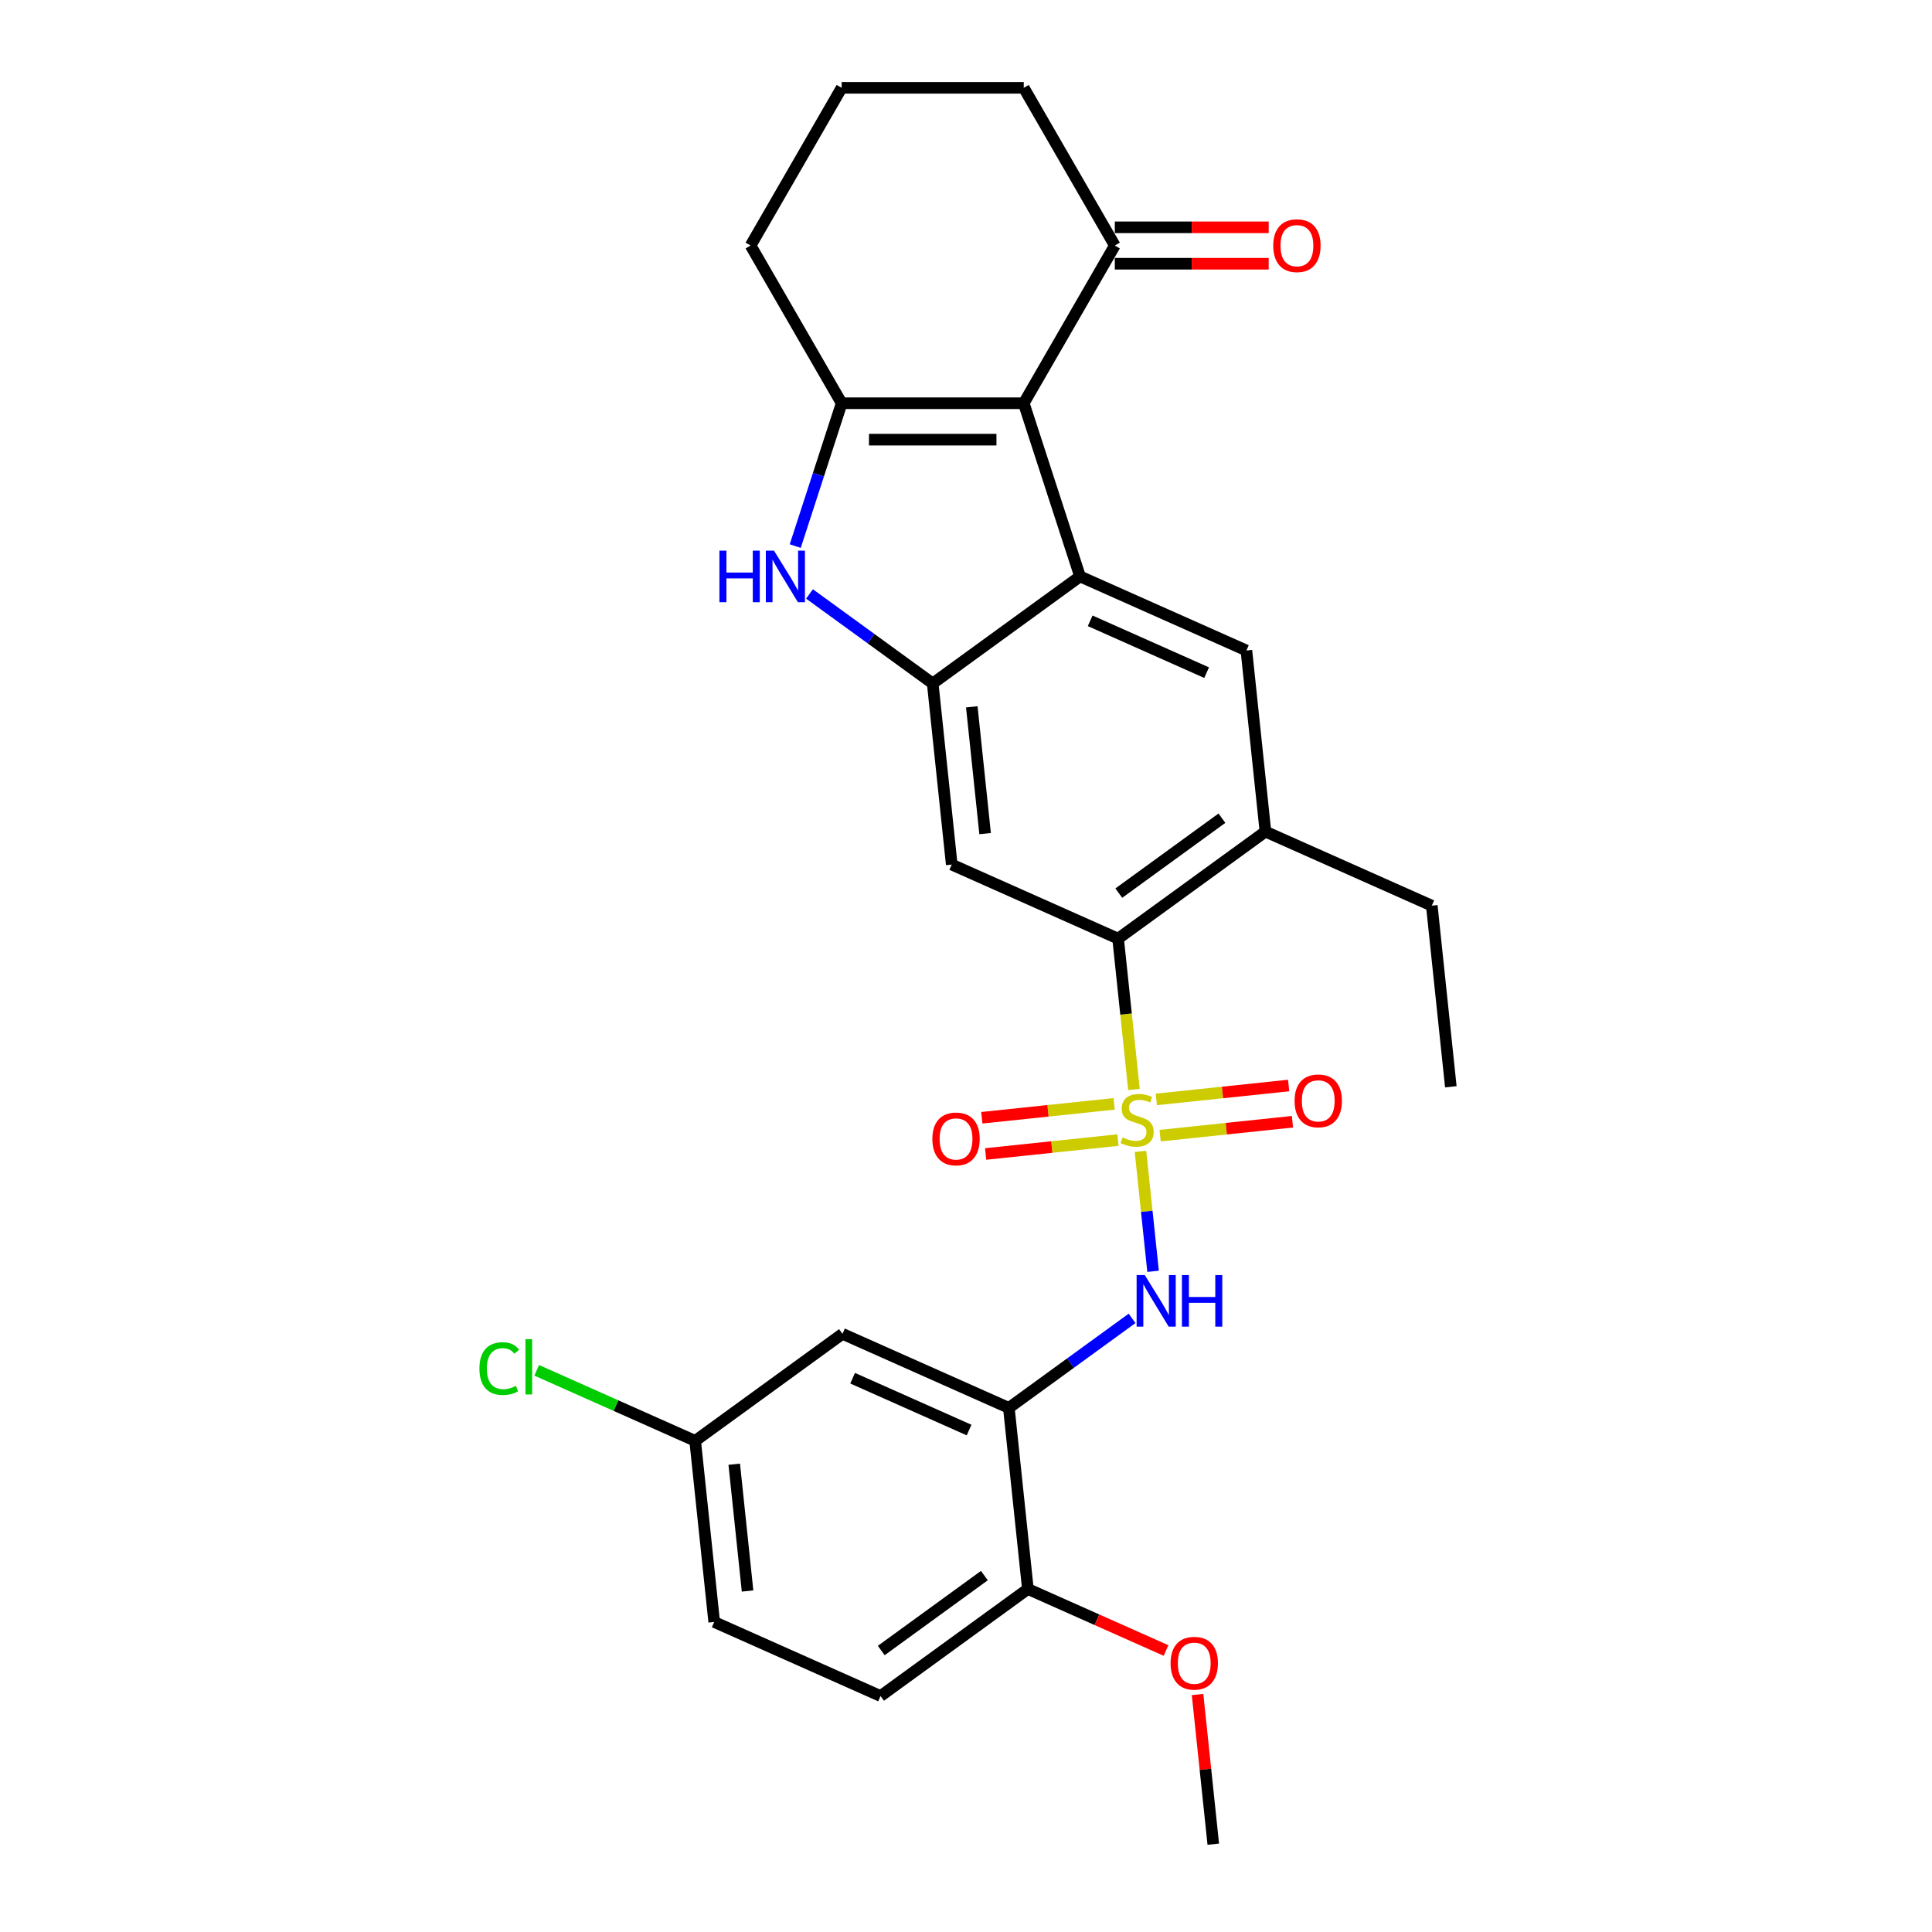 <?xml version='1.0' encoding='iso-8859-1'?>
<svg version='1.1' baseProfile='full'
              xmlns='http://www.w3.org/2000/svg'
                      xmlns:rdkit='http://www.rdkit.org/xml'
                      xmlns:xlink='http://www.w3.org/1999/xlink'
                  xml:space='preserve'
width='1000px' height='1000px' viewBox='0 0 1000 1000'>
<!-- END OF HEADER -->
<rect style='opacity:1.0;fill:#FFFFFF;stroke:none' width='1000' height='1000' x='0' y='0'> </rect>
<path class='bond-5' d='M 586.937,563.915 L 582.834,524.878' style='fill:none;fill-rule:evenodd;stroke:#CCCC00;stroke-width:6px;stroke-linecap:butt;stroke-linejoin:miter;stroke-opacity:1' />
<path class='bond-5' d='M 582.834,524.878 L 578.731,485.84' style='fill:none;fill-rule:evenodd;stroke:#000000;stroke-width:6px;stroke-linecap:butt;stroke-linejoin:miter;stroke-opacity:1' />
<path class='bond-6' d='M 590.305,595.963 L 593.567,626.997' style='fill:none;fill-rule:evenodd;stroke:#CCCC00;stroke-width:6px;stroke-linecap:butt;stroke-linejoin:miter;stroke-opacity:1' />
<path class='bond-6' d='M 593.567,626.997 L 596.829,658.031' style='fill:none;fill-rule:evenodd;stroke:#0000FF;stroke-width:6px;stroke-linecap:butt;stroke-linejoin:miter;stroke-opacity:1' />
<path class='bond-12' d='M 576.683,571.354 L 542.438,574.953' style='fill:none;fill-rule:evenodd;stroke:#CCCC00;stroke-width:6px;stroke-linecap:butt;stroke-linejoin:miter;stroke-opacity:1' />
<path class='bond-12' d='M 542.438,574.953 L 508.192,578.553' style='fill:none;fill-rule:evenodd;stroke:#FF0000;stroke-width:6px;stroke-linecap:butt;stroke-linejoin:miter;stroke-opacity:1' />
<path class='bond-12' d='M 578.653,590.102 L 544.408,593.702' style='fill:none;fill-rule:evenodd;stroke:#CCCC00;stroke-width:6px;stroke-linecap:butt;stroke-linejoin:miter;stroke-opacity:1' />
<path class='bond-12' d='M 544.408,593.702 L 510.163,597.301' style='fill:none;fill-rule:evenodd;stroke:#FF0000;stroke-width:6px;stroke-linecap:butt;stroke-linejoin:miter;stroke-opacity:1' />
<path class='bond-13' d='M 600.483,587.808 L 634.729,584.208' style='fill:none;fill-rule:evenodd;stroke:#CCCC00;stroke-width:6px;stroke-linecap:butt;stroke-linejoin:miter;stroke-opacity:1' />
<path class='bond-13' d='M 634.729,584.208 L 668.974,580.609' style='fill:none;fill-rule:evenodd;stroke:#FF0000;stroke-width:6px;stroke-linecap:butt;stroke-linejoin:miter;stroke-opacity:1' />
<path class='bond-13' d='M 598.513,569.06 L 632.758,565.46' style='fill:none;fill-rule:evenodd;stroke:#CCCC00;stroke-width:6px;stroke-linecap:butt;stroke-linejoin:miter;stroke-opacity:1' />
<path class='bond-13' d='M 632.758,565.46 L 667.004,561.861' style='fill:none;fill-rule:evenodd;stroke:#FF0000;stroke-width:6px;stroke-linecap:butt;stroke-linejoin:miter;stroke-opacity:1' />
<path class='bond-0' d='M 529.898,208.713 L 559.025,298.358' style='fill:none;fill-rule:evenodd;stroke:#000000;stroke-width:6px;stroke-linecap:butt;stroke-linejoin:miter;stroke-opacity:1' />
<path class='bond-11' d='M 529.898,208.713 L 577.027,127.084' style='fill:none;fill-rule:evenodd;stroke:#000000;stroke-width:6px;stroke-linecap:butt;stroke-linejoin:miter;stroke-opacity:1' />
<path class='bond-30' d='M 529.898,208.713 L 435.641,208.713' style='fill:none;fill-rule:evenodd;stroke:#000000;stroke-width:6px;stroke-linecap:butt;stroke-linejoin:miter;stroke-opacity:1' />
<path class='bond-30' d='M 515.76,227.565 L 449.779,227.565' style='fill:none;fill-rule:evenodd;stroke:#000000;stroke-width:6px;stroke-linecap:butt;stroke-linejoin:miter;stroke-opacity:1' />
<path class='bond-1' d='M 559.025,298.358 L 645.134,336.695' style='fill:none;fill-rule:evenodd;stroke:#000000;stroke-width:6px;stroke-linecap:butt;stroke-linejoin:miter;stroke-opacity:1' />
<path class='bond-1' d='M 564.274,321.33 L 624.55,348.166' style='fill:none;fill-rule:evenodd;stroke:#000000;stroke-width:6px;stroke-linecap:butt;stroke-linejoin:miter;stroke-opacity:1' />
<path class='bond-28' d='M 559.025,298.358 L 482.77,353.761' style='fill:none;fill-rule:evenodd;stroke:#000000;stroke-width:6px;stroke-linecap:butt;stroke-linejoin:miter;stroke-opacity:1' />
<path class='bond-2' d='M 435.641,208.713 L 423.628,245.684' style='fill:none;fill-rule:evenodd;stroke:#000000;stroke-width:6px;stroke-linecap:butt;stroke-linejoin:miter;stroke-opacity:1' />
<path class='bond-2' d='M 423.628,245.684 L 411.616,282.654' style='fill:none;fill-rule:evenodd;stroke:#0000FF;stroke-width:6px;stroke-linecap:butt;stroke-linejoin:miter;stroke-opacity:1' />
<path class='bond-19' d='M 435.641,208.713 L 388.512,127.084' style='fill:none;fill-rule:evenodd;stroke:#000000;stroke-width:6px;stroke-linecap:butt;stroke-linejoin:miter;stroke-opacity:1' />
<path class='bond-3' d='M 482.77,353.761 L 492.622,447.502' style='fill:none;fill-rule:evenodd;stroke:#000000;stroke-width:6px;stroke-linecap:butt;stroke-linejoin:miter;stroke-opacity:1' />
<path class='bond-3' d='M 502.996,365.851 L 509.892,431.47' style='fill:none;fill-rule:evenodd;stroke:#000000;stroke-width:6px;stroke-linecap:butt;stroke-linejoin:miter;stroke-opacity:1' />
<path class='bond-4' d='M 482.77,353.761 L 450.881,330.593' style='fill:none;fill-rule:evenodd;stroke:#000000;stroke-width:6px;stroke-linecap:butt;stroke-linejoin:miter;stroke-opacity:1' />
<path class='bond-4' d='M 450.881,330.593 L 418.993,307.425' style='fill:none;fill-rule:evenodd;stroke:#0000FF;stroke-width:6px;stroke-linecap:butt;stroke-linejoin:miter;stroke-opacity:1' />
<path class='bond-7' d='M 578.731,485.84 L 492.622,447.502' style='fill:none;fill-rule:evenodd;stroke:#000000;stroke-width:6px;stroke-linecap:butt;stroke-linejoin:miter;stroke-opacity:1' />
<path class='bond-10' d='M 578.731,485.84 L 654.987,430.437' style='fill:none;fill-rule:evenodd;stroke:#000000;stroke-width:6px;stroke-linecap:butt;stroke-linejoin:miter;stroke-opacity:1' />
<path class='bond-10' d='M 579.088,462.278 L 632.467,423.496' style='fill:none;fill-rule:evenodd;stroke:#000000;stroke-width:6px;stroke-linecap:butt;stroke-linejoin:miter;stroke-opacity:1' />
<path class='bond-8' d='M 585.956,682.389 L 554.068,705.557' style='fill:none;fill-rule:evenodd;stroke:#0000FF;stroke-width:6px;stroke-linecap:butt;stroke-linejoin:miter;stroke-opacity:1' />
<path class='bond-8' d='M 554.068,705.557 L 522.18,728.725' style='fill:none;fill-rule:evenodd;stroke:#000000;stroke-width:6px;stroke-linecap:butt;stroke-linejoin:miter;stroke-opacity:1' />
<path class='bond-14' d='M 522.18,728.725 L 436.071,690.387' style='fill:none;fill-rule:evenodd;stroke:#000000;stroke-width:6px;stroke-linecap:butt;stroke-linejoin:miter;stroke-opacity:1' />
<path class='bond-14' d='M 501.596,740.196 L 441.32,713.36' style='fill:none;fill-rule:evenodd;stroke:#000000;stroke-width:6px;stroke-linecap:butt;stroke-linejoin:miter;stroke-opacity:1' />
<path class='bond-15' d='M 522.18,728.725 L 532.032,822.466' style='fill:none;fill-rule:evenodd;stroke:#000000;stroke-width:6px;stroke-linecap:butt;stroke-linejoin:miter;stroke-opacity:1' />
<path class='bond-9' d='M 645.134,336.695 L 654.987,430.437' style='fill:none;fill-rule:evenodd;stroke:#000000;stroke-width:6px;stroke-linecap:butt;stroke-linejoin:miter;stroke-opacity:1' />
<path class='bond-23' d='M 654.987,430.437 L 741.095,468.775' style='fill:none;fill-rule:evenodd;stroke:#000000;stroke-width:6px;stroke-linecap:butt;stroke-linejoin:miter;stroke-opacity:1' />
<path class='bond-16' d='M 577.027,136.51 L 616.851,136.51' style='fill:none;fill-rule:evenodd;stroke:#000000;stroke-width:6px;stroke-linecap:butt;stroke-linejoin:miter;stroke-opacity:1' />
<path class='bond-16' d='M 616.851,136.51 L 656.675,136.51' style='fill:none;fill-rule:evenodd;stroke:#FF0000;stroke-width:6px;stroke-linecap:butt;stroke-linejoin:miter;stroke-opacity:1' />
<path class='bond-16' d='M 577.027,117.658 L 616.851,117.658' style='fill:none;fill-rule:evenodd;stroke:#000000;stroke-width:6px;stroke-linecap:butt;stroke-linejoin:miter;stroke-opacity:1' />
<path class='bond-16' d='M 616.851,117.658 L 656.675,117.658' style='fill:none;fill-rule:evenodd;stroke:#FF0000;stroke-width:6px;stroke-linecap:butt;stroke-linejoin:miter;stroke-opacity:1' />
<path class='bond-24' d='M 577.027,127.084 L 529.898,45.455' style='fill:none;fill-rule:evenodd;stroke:#000000;stroke-width:6px;stroke-linecap:butt;stroke-linejoin:miter;stroke-opacity:1' />
<path class='bond-18' d='M 436.071,690.387 L 359.815,745.79' style='fill:none;fill-rule:evenodd;stroke:#000000;stroke-width:6px;stroke-linecap:butt;stroke-linejoin:miter;stroke-opacity:1' />
<path class='bond-17' d='M 532.032,822.466 L 455.777,877.87' style='fill:none;fill-rule:evenodd;stroke:#000000;stroke-width:6px;stroke-linecap:butt;stroke-linejoin:miter;stroke-opacity:1' />
<path class='bond-17' d='M 509.513,815.526 L 456.134,854.308' style='fill:none;fill-rule:evenodd;stroke:#000000;stroke-width:6px;stroke-linecap:butt;stroke-linejoin:miter;stroke-opacity:1' />
<path class='bond-22' d='M 532.032,822.466 L 567.782,838.383' style='fill:none;fill-rule:evenodd;stroke:#000000;stroke-width:6px;stroke-linecap:butt;stroke-linejoin:miter;stroke-opacity:1' />
<path class='bond-22' d='M 567.782,838.383 L 603.531,854.3' style='fill:none;fill-rule:evenodd;stroke:#FF0000;stroke-width:6px;stroke-linecap:butt;stroke-linejoin:miter;stroke-opacity:1' />
<path class='bond-20' d='M 455.777,877.87 L 369.668,839.532' style='fill:none;fill-rule:evenodd;stroke:#000000;stroke-width:6px;stroke-linecap:butt;stroke-linejoin:miter;stroke-opacity:1' />
<path class='bond-21' d='M 359.815,745.79 L 318.807,727.532' style='fill:none;fill-rule:evenodd;stroke:#000000;stroke-width:6px;stroke-linecap:butt;stroke-linejoin:miter;stroke-opacity:1' />
<path class='bond-21' d='M 318.807,727.532 L 277.798,709.274' style='fill:none;fill-rule:evenodd;stroke:#00CC00;stroke-width:6px;stroke-linecap:butt;stroke-linejoin:miter;stroke-opacity:1' />
<path class='bond-29' d='M 359.815,745.79 L 369.668,839.532' style='fill:none;fill-rule:evenodd;stroke:#000000;stroke-width:6px;stroke-linecap:butt;stroke-linejoin:miter;stroke-opacity:1' />
<path class='bond-29' d='M 380.042,757.881 L 386.938,823.5' style='fill:none;fill-rule:evenodd;stroke:#000000;stroke-width:6px;stroke-linecap:butt;stroke-linejoin:miter;stroke-opacity:1' />
<path class='bond-25' d='M 388.512,127.084 L 435.641,45.455' style='fill:none;fill-rule:evenodd;stroke:#000000;stroke-width:6px;stroke-linecap:butt;stroke-linejoin:miter;stroke-opacity:1' />
<path class='bond-26' d='M 619.851,877.073 L 623.922,915.809' style='fill:none;fill-rule:evenodd;stroke:#FF0000;stroke-width:6px;stroke-linecap:butt;stroke-linejoin:miter;stroke-opacity:1' />
<path class='bond-26' d='M 623.922,915.809 L 627.994,954.545' style='fill:none;fill-rule:evenodd;stroke:#000000;stroke-width:6px;stroke-linecap:butt;stroke-linejoin:miter;stroke-opacity:1' />
<path class='bond-27' d='M 741.095,468.775 L 750.948,562.516' style='fill:none;fill-rule:evenodd;stroke:#000000;stroke-width:6px;stroke-linecap:butt;stroke-linejoin:miter;stroke-opacity:1' />
<path class='bond-31' d='M 529.898,45.455 L 435.641,45.455' style='fill:none;fill-rule:evenodd;stroke:#000000;stroke-width:6px;stroke-linecap:butt;stroke-linejoin:miter;stroke-opacity:1' />
<path  class='atom-0' d='M 581.043 588.743
Q 581.344 588.856, 582.588 589.384
Q 583.833 589.912, 585.19 590.251
Q 586.585 590.552, 587.942 590.552
Q 590.468 590.552, 591.939 589.346
Q 593.409 588.102, 593.409 585.953
Q 593.409 584.482, 592.655 583.577
Q 591.939 582.673, 590.808 582.182
Q 589.677 581.692, 587.791 581.127
Q 585.416 580.41, 583.983 579.732
Q 582.588 579.053, 581.57 577.62
Q 580.59 576.188, 580.59 573.775
Q 580.59 570.419, 582.852 568.345
Q 585.152 566.272, 589.677 566.272
Q 592.768 566.272, 596.275 567.742
L 595.407 570.645
Q 592.203 569.326, 589.79 569.326
Q 587.188 569.326, 585.755 570.419
Q 584.323 571.475, 584.36 573.322
Q 584.36 574.755, 585.077 575.622
Q 585.831 576.489, 586.887 576.979
Q 587.98 577.47, 589.79 578.035
Q 592.203 578.789, 593.635 579.543
Q 595.068 580.297, 596.086 581.843
Q 597.142 583.351, 597.142 585.953
Q 597.142 589.648, 594.653 591.646
Q 592.203 593.606, 588.093 593.606
Q 585.718 593.606, 583.908 593.079
Q 582.136 592.588, 580.025 591.721
L 581.043 588.743
' fill='#CCCC00'/>
<path  class='atom-5' d='M 372.374 285.011
L 375.993 285.011
L 375.993 296.359
L 389.642 296.359
L 389.642 285.011
L 393.261 285.011
L 393.261 311.704
L 389.642 311.704
L 389.642 299.375
L 375.993 299.375
L 375.993 311.704
L 372.374 311.704
L 372.374 285.011
' fill='#0000FF'/>
<path  class='atom-5' d='M 400.613 285.011
L 409.36 299.149
Q 410.227 300.544, 411.622 303.07
Q 413.017 305.596, 413.093 305.747
L 413.093 285.011
L 416.637 285.011
L 416.637 311.704
L 412.98 311.704
L 403.592 296.246
Q 402.498 294.436, 401.329 292.363
Q 400.198 290.289, 399.859 289.648
L 399.859 311.704
L 396.39 311.704
L 396.39 285.011
L 400.613 285.011
' fill='#0000FF'/>
<path  class='atom-7' d='M 592.535 659.975
L 601.282 674.114
Q 602.15 675.509, 603.545 678.035
Q 604.94 680.561, 605.015 680.712
L 605.015 659.975
L 608.559 659.975
L 608.559 686.669
L 604.902 686.669
L 595.514 671.211
Q 594.42 669.401, 593.252 667.327
Q 592.121 665.254, 591.781 664.613
L 591.781 686.669
L 588.313 686.669
L 588.313 659.975
L 592.535 659.975
' fill='#0000FF'/>
<path  class='atom-7' d='M 611.764 659.975
L 615.383 659.975
L 615.383 671.324
L 629.032 671.324
L 629.032 659.975
L 632.651 659.975
L 632.651 686.669
L 629.032 686.669
L 629.032 674.34
L 615.383 674.34
L 615.383 686.669
L 611.764 686.669
L 611.764 659.975
' fill='#0000FF'/>
<path  class='atom-13' d='M 482.589 589.509
Q 482.589 583.099, 485.756 579.518
Q 488.923 575.936, 494.842 575.936
Q 500.761 575.936, 503.928 579.518
Q 507.096 583.099, 507.096 589.509
Q 507.096 595.994, 503.891 599.689
Q 500.686 603.346, 494.842 603.346
Q 488.96 603.346, 485.756 599.689
Q 482.589 596.032, 482.589 589.509
M 494.842 600.33
Q 498.914 600.33, 501.101 597.615
Q 503.325 594.863, 503.325 589.509
Q 503.325 584.268, 501.101 581.629
Q 498.914 578.952, 494.842 578.952
Q 490.77 578.952, 488.546 581.591
Q 486.359 584.23, 486.359 589.509
Q 486.359 594.9, 488.546 597.615
Q 490.77 600.33, 494.842 600.33
' fill='#FF0000'/>
<path  class='atom-14' d='M 670.071 569.804
Q 670.071 563.394, 673.238 559.812
Q 676.405 556.231, 682.324 556.231
Q 688.244 556.231, 691.411 559.812
Q 694.578 563.394, 694.578 569.804
Q 694.578 576.289, 691.373 579.984
Q 688.168 583.641, 682.324 583.641
Q 676.443 583.641, 673.238 579.984
Q 670.071 576.326, 670.071 569.804
M 682.324 580.624
Q 686.396 580.624, 688.583 577.91
Q 690.807 575.158, 690.807 569.804
Q 690.807 564.563, 688.583 561.924
Q 686.396 559.247, 682.324 559.247
Q 678.252 559.247, 676.028 561.886
Q 673.841 564.525, 673.841 569.804
Q 673.841 575.195, 676.028 577.91
Q 678.252 580.624, 682.324 580.624
' fill='#FF0000'/>
<path  class='atom-17' d='M 659.031 127.159
Q 659.031 120.75, 662.198 117.168
Q 665.365 113.586, 671.284 113.586
Q 677.204 113.586, 680.371 117.168
Q 683.538 120.75, 683.538 127.159
Q 683.538 133.644, 680.333 137.339
Q 677.128 140.996, 671.284 140.996
Q 665.403 140.996, 662.198 137.339
Q 659.031 133.682, 659.031 127.159
M 671.284 137.98
Q 675.356 137.98, 677.543 135.265
Q 679.768 132.513, 679.768 127.159
Q 679.768 121.919, 677.543 119.279
Q 675.356 116.602, 671.284 116.602
Q 667.213 116.602, 664.988 119.242
Q 662.801 121.881, 662.801 127.159
Q 662.801 132.551, 664.988 135.265
Q 667.213 137.98, 671.284 137.98
' fill='#FF0000'/>
<path  class='atom-22' d='M 248.144 708.376
Q 248.144 701.74, 251.236 698.272
Q 254.365 694.765, 260.285 694.765
Q 265.789 694.765, 268.73 698.649
L 266.242 700.685
Q 264.093 697.857, 260.285 697.857
Q 256.25 697.857, 254.101 700.572
Q 251.99 703.249, 251.99 708.376
Q 251.99 713.655, 254.177 716.369
Q 256.401 719.084, 260.699 719.084
Q 263.64 719.084, 267.071 717.312
L 268.127 720.139
Q 266.732 721.044, 264.621 721.572
Q 262.509 722.1, 260.172 722.1
Q 254.365 722.1, 251.236 718.556
Q 248.144 715.012, 248.144 708.376
' fill='#00CC00'/>
<path  class='atom-22' d='M 271.973 693.144
L 275.441 693.144
L 275.441 721.761
L 271.973 721.761
L 271.973 693.144
' fill='#00CC00'/>
<path  class='atom-23' d='M 605.887 860.88
Q 605.887 854.47, 609.055 850.888
Q 612.222 847.307, 618.141 847.307
Q 624.06 847.307, 627.227 850.888
Q 630.394 854.47, 630.394 860.88
Q 630.394 867.365, 627.19 871.06
Q 623.985 874.717, 618.141 874.717
Q 612.259 874.717, 609.055 871.06
Q 605.887 867.402, 605.887 860.88
M 618.141 871.7
Q 622.213 871.7, 624.4 868.986
Q 626.624 866.234, 626.624 860.88
Q 626.624 855.639, 624.4 853
Q 622.213 850.323, 618.141 850.323
Q 614.069 850.323, 611.845 852.962
Q 609.658 855.601, 609.658 860.88
Q 609.658 866.271, 611.845 868.986
Q 614.069 871.7, 618.141 871.7
' fill='#FF0000'/>
</svg>
